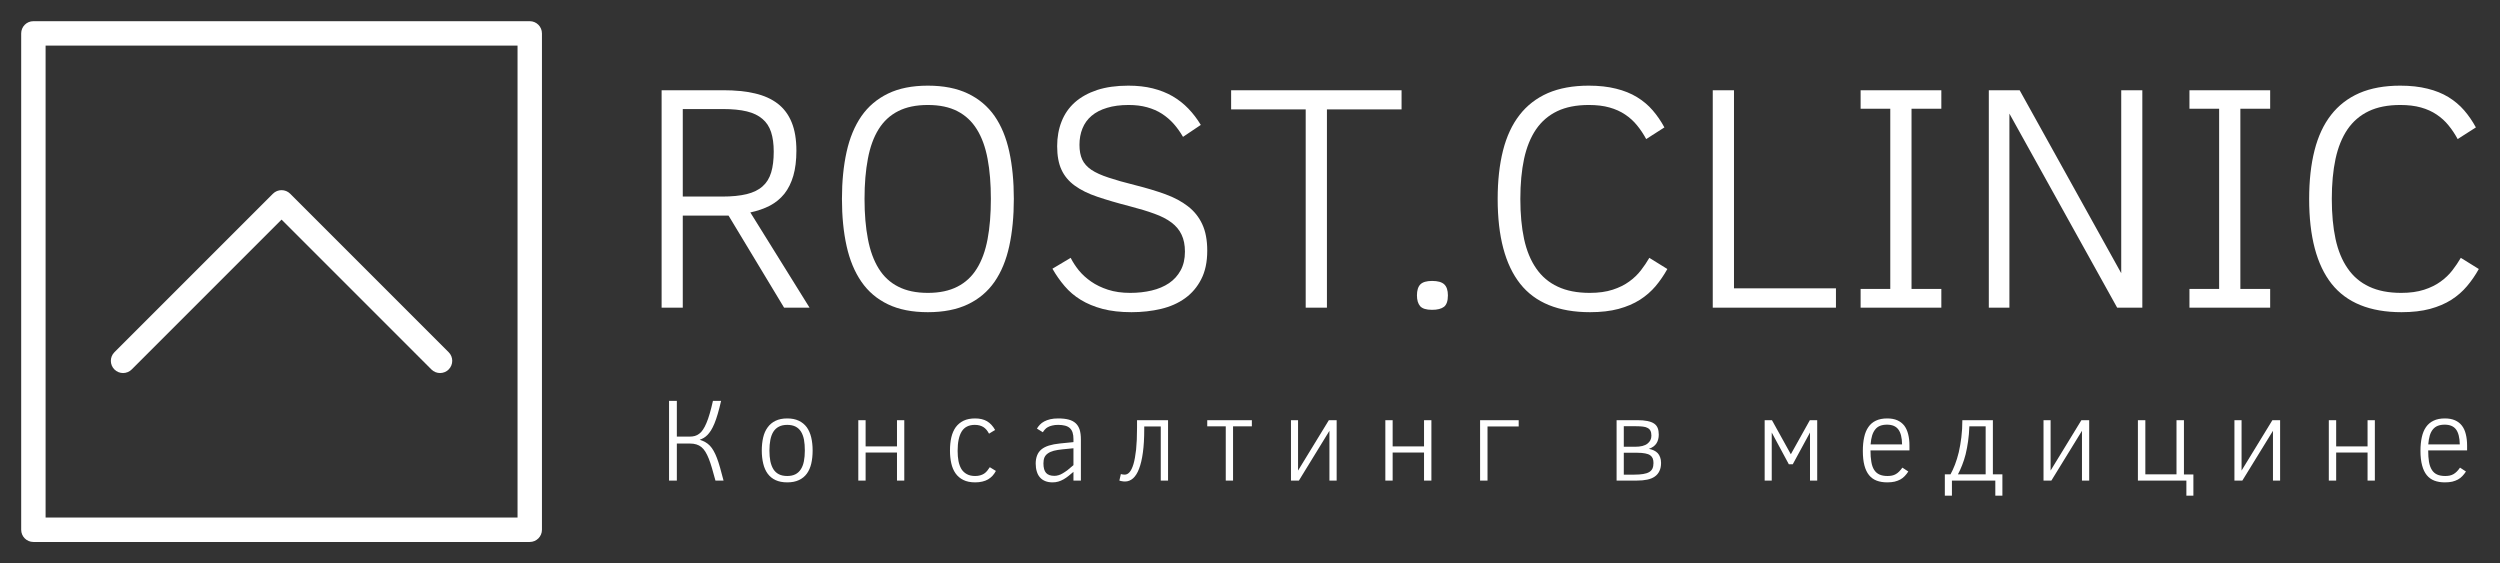 <?xml version="1.0" encoding="UTF-8"?> <svg xmlns="http://www.w3.org/2000/svg" viewBox="797.344 350.898 118 26.581" width="118" height="26.581"><rect x="797.344" y="350.898" width="118" height="26.581" fill="#333333" stroke="none"/><path fill="#ffffff" fill-opacity="1" stroke="" stroke-opacity="1" stroke-width="1" fill-rule="evenodd" id="tSvg3becce9fb8" d="M 835.555 365.42 C 834.353 365.42 834.353 365.42 834.353 365.42 C 834.353 365.42 831.731 361.073 831.731 361.073 C 831.731 361.073 829.571 361.073 829.571 361.073 C 829.571 361.073 829.571 365.42 829.571 365.42 C 829.571 365.42 828.572 365.42 828.572 365.42 C 828.572 365.42 828.572 355.157 828.572 355.157 C 828.572 355.157 831.485 355.157 831.485 355.157 C 832.049 355.157 832.546 355.207 832.973 355.306 C 833.401 355.405 833.759 355.566 834.05 355.788 C 834.342 356.013 834.563 356.308 834.711 356.673 C 834.86 357.035 834.934 357.481 834.934 358.012 C 834.934 358.467 834.885 358.861 834.789 359.194 C 834.692 359.527 834.551 359.81 834.367 360.044 C 834.18 360.276 833.953 360.462 833.685 360.604 C 833.415 360.744 833.107 360.851 832.76 360.925 C 835.555 365.42 835.555 365.42 835.555 365.42 M 833.864 358.056 C 833.864 357.694 833.822 357.386 833.739 357.132 C 833.656 356.877 833.52 356.67 833.331 356.511 C 833.144 356.349 832.899 356.23 832.595 356.156 C 832.289 356.082 831.914 356.045 831.471 356.045 C 829.571 356.045 829.571 356.045 829.571 356.045 C 829.571 356.045 829.571 360.176 829.571 360.176 C 829.571 360.176 831.424 360.176 831.424 360.176 C 831.89 360.176 832.278 360.137 832.588 360.061 C 832.901 359.984 833.151 359.862 833.338 359.693 C 833.527 359.527 833.662 359.308 833.743 359.038 C 833.824 358.768 833.864 358.441 833.864 358.056Z"></path><path fill="#ffffff" fill-opacity="1" stroke="" stroke-opacity="1" stroke-width="1" fill-rule="evenodd" id="tSvgdeda8ce4a2" d="M 845.197 360.287 C 845.197 361.113 845.125 361.855 844.981 362.515 C 844.837 363.176 844.605 363.737 844.286 364.199 C 843.964 364.662 843.544 365.016 843.027 365.262 C 842.509 365.509 841.88 365.633 841.14 365.633 C 840.398 365.633 839.77 365.509 839.257 365.262 C 838.742 365.016 838.323 364.661 838.002 364.195 C 837.682 363.732 837.449 363.17 837.303 362.511 C 837.157 361.854 837.084 361.113 837.084 360.287 C 837.084 359.466 837.157 358.726 837.303 358.067 C 837.449 357.407 837.682 356.846 838.002 356.382 C 838.323 355.921 838.742 355.566 839.257 355.316 C 839.77 355.066 840.398 354.941 841.14 354.941 C 841.88 354.941 842.509 355.065 843.027 355.313 C 843.544 355.56 843.964 355.913 844.286 356.372 C 844.605 356.831 844.837 357.392 844.981 358.053 C 845.125 358.712 845.197 359.457 845.197 360.287Z M 844.113 360.287 C 844.113 359.576 844.062 358.945 843.958 358.394 C 843.855 357.843 843.686 357.379 843.452 357.003 C 843.22 356.628 842.914 356.342 842.534 356.146 C 842.154 355.95 841.689 355.853 841.14 355.853 C 840.587 355.853 840.12 355.949 839.74 356.143 C 839.357 356.336 839.049 356.621 838.815 356.997 C 838.581 357.372 838.412 357.836 838.309 358.387 C 838.203 358.938 838.15 359.572 838.15 360.287 C 838.15 361 838.203 361.63 838.309 362.177 C 838.412 362.726 838.581 363.19 838.815 363.568 C 839.049 363.948 839.357 364.235 839.74 364.428 C 840.12 364.624 840.587 364.722 841.14 364.722 C 841.689 364.722 842.154 364.624 842.534 364.428 C 842.914 364.235 843.22 363.95 843.452 363.574 C 843.686 363.199 843.855 362.735 843.958 362.184 C 844.062 361.633 844.113 361 844.113 360.287Z"></path><path fill="#ffffff" fill-opacity="1" stroke="" stroke-opacity="1" stroke-width="1" fill-rule="evenodd" id="tSvge5adb5a12a" d="M 854.326 362.734 C 854.326 363.263 854.231 363.71 854.042 364.077 C 853.855 364.444 853.601 364.743 853.279 364.975 C 852.958 365.207 852.58 365.374 852.145 365.478 C 851.709 365.581 851.244 365.633 850.752 365.633 C 850.232 365.633 849.776 365.581 849.385 365.478 C 848.996 365.374 848.654 365.232 848.359 365.052 C 848.064 364.872 847.81 364.656 847.596 364.404 C 847.38 364.152 847.188 363.878 847.019 363.581 C 847.88 363.068 847.88 363.068 847.88 363.068 C 847.979 363.266 848.107 363.463 848.264 363.659 C 848.424 363.854 848.618 364.031 848.845 364.188 C 849.072 364.346 849.338 364.474 849.641 364.573 C 849.945 364.672 850.295 364.722 850.691 364.722 C 851.051 364.722 851.388 364.685 851.703 364.61 C 852.016 364.536 852.289 364.42 852.523 364.263 C 852.755 364.105 852.937 363.904 853.07 363.659 C 853.205 363.413 853.273 363.12 853.273 362.778 C 853.273 362.463 853.22 362.195 853.114 361.975 C 853.011 361.754 852.853 361.564 852.642 361.404 C 852.428 361.242 852.158 361.103 851.832 360.986 C 851.505 360.866 851.121 360.75 850.677 360.635 C 850.083 360.482 849.572 360.332 849.142 360.186 C 848.712 360.042 848.356 359.866 848.072 359.659 C 847.791 359.455 847.583 359.206 847.448 358.914 C 847.31 358.619 847.242 358.246 847.242 357.797 C 847.242 357.371 847.312 356.983 847.451 356.632 C 847.588 356.281 847.796 355.981 848.075 355.731 C 848.357 355.481 848.707 355.287 849.125 355.147 C 849.546 355.01 850.038 354.941 850.603 354.941 C 851.028 354.941 851.413 354.984 851.757 355.07 C 852.104 355.157 852.415 355.281 852.692 355.441 C 852.969 355.603 853.216 355.797 853.435 356.025 C 853.653 356.252 853.849 356.508 854.022 356.794 C 853.182 357.358 853.182 357.358 853.182 357.358 C 853.053 357.135 852.908 356.931 852.746 356.747 C 852.582 356.562 852.396 356.403 852.189 356.268 C 851.982 356.135 851.748 356.033 851.487 355.961 C 851.229 355.889 850.938 355.853 850.617 355.853 C 850.225 355.853 849.884 355.898 849.594 355.988 C 849.302 356.075 849.059 356.201 848.865 356.366 C 848.674 356.528 848.531 356.726 848.437 356.96 C 848.342 357.191 848.295 357.45 848.295 357.736 C 848.295 358.013 848.339 358.244 848.426 358.431 C 848.512 358.615 848.656 358.776 848.858 358.914 C 849.061 359.049 849.331 359.171 849.668 359.281 C 850.004 359.394 850.421 359.512 850.92 359.636 C 851.449 359.769 851.924 359.911 852.345 360.064 C 852.765 360.217 853.122 360.408 853.414 360.635 C 853.709 360.862 853.934 361.143 854.089 361.478 C 854.247 361.811 854.326 362.23 854.326 362.734Z"></path><path fill="#ffffff" fill-opacity="1" stroke="" stroke-opacity="1" stroke-width="1" fill-rule="evenodd" id="tSvgdfd80059ee" d="M 863.498 356.062 C 859.975 356.062 859.975 356.062 859.975 356.062 C 859.975 356.062 859.975 365.42 859.975 365.42 C 859.975 365.42 858.973 365.42 858.973 365.42 C 858.973 365.42 858.973 356.062 858.973 356.062 C 858.973 356.062 855.453 356.062 855.453 356.062 C 855.453 356.062 855.453 355.157 855.453 355.157 C 855.453 355.157 863.498 355.157 863.498 355.157 C 863.498 355.157 863.498 356.062 863.498 356.062"></path><path fill="#ffffff" fill-opacity="1" stroke="" stroke-opacity="1" stroke-width="1" fill-rule="evenodd" id="tSvg705a335da5" d="M 865.685 364.84 C 865.685 365.103 865.623 365.283 865.5 365.38 C 865.376 365.474 865.188 365.522 864.936 365.522 C 864.664 365.522 864.477 365.464 864.376 365.35 C 864.275 365.233 864.224 365.063 864.224 364.84 C 864.224 364.604 864.278 364.43 864.386 364.32 C 864.496 364.212 864.68 364.158 864.936 364.158 C 865.204 364.158 865.395 364.211 865.51 364.317 C 865.627 364.425 865.685 364.599 865.685 364.84Z"></path><path fill="#ffffff" fill-opacity="1" stroke="" stroke-opacity="1" stroke-width="1" fill-rule="evenodd" id="tSvg3176086fbd" d="M 875.192 363.068 C 876.043 363.595 876.043 363.595 876.043 363.595 C 875.881 363.887 875.696 364.157 875.489 364.404 C 875.28 364.65 875.033 364.865 874.747 365.049 C 874.459 365.231 874.124 365.374 873.741 365.478 C 873.359 365.581 872.91 365.633 872.395 365.633 C 870.903 365.633 869.804 365.186 869.097 364.293 C 868.389 363.398 868.034 362.062 868.034 360.287 C 868.034 359.428 868.119 358.665 868.287 357.999 C 868.456 357.335 868.716 356.777 869.067 356.325 C 869.418 355.873 869.863 355.529 870.403 355.292 C 870.946 355.058 871.59 354.941 872.337 354.941 C 872.816 354.941 873.244 354.989 873.62 355.083 C 873.995 355.175 874.325 355.308 874.608 355.481 C 874.894 355.655 875.142 355.863 875.351 356.106 C 875.56 356.349 875.745 356.618 875.904 356.912 C 875.044 357.462 875.044 357.462 875.044 357.462 C 874.916 357.224 874.772 357.008 874.612 356.814 C 874.454 356.619 874.268 356.449 874.052 356.305 C 873.838 356.161 873.591 356.049 873.312 355.971 C 873.034 355.892 872.708 355.853 872.337 355.853 C 871.752 355.853 871.255 355.95 870.845 356.146 C 870.436 356.342 870.102 356.629 869.843 357.007 C 869.587 357.385 869.399 357.848 869.28 358.397 C 869.163 358.946 869.104 359.576 869.104 360.287 C 869.104 361 869.163 361.63 869.28 362.177 C 869.399 362.726 869.59 363.19 869.853 363.568 C 870.114 363.948 870.453 364.235 870.869 364.428 C 871.283 364.624 871.787 364.722 872.381 364.722 C 872.797 364.722 873.157 364.672 873.461 364.573 C 873.765 364.474 874.025 364.346 874.241 364.188 C 874.459 364.031 874.643 363.854 874.794 363.659 C 874.945 363.463 875.078 363.266 875.192 363.068Z"></path><path fill="#ffffff" fill-opacity="1" stroke="" stroke-opacity="1" stroke-width="1" fill-rule="evenodd" id="tSvgde14787382" d="M 884.001 365.42 C 878.186 365.42 878.186 365.42 878.186 365.42 C 878.186 365.42 878.186 355.157 878.186 355.157 C 878.186 355.157 879.188 355.157 879.188 355.157 C 879.188 355.157 879.188 364.506 879.188 364.506 C 879.188 364.506 884.001 364.506 884.001 364.506 C 884.001 364.506 884.001 365.42 884.001 365.42"></path><path fill="#ffffff" fill-opacity="1" stroke="" stroke-opacity="1" stroke-width="1" fill-rule="evenodd" id="tSvg1253780014a" d="M 888.975 364.536 C 888.975 365.42 888.975 365.42 888.975 365.42 C 888.975 365.42 885.165 365.42 885.165 365.42 C 885.165 365.42 885.165 364.536 885.165 364.536 C 885.165 364.536 886.565 364.536 886.565 364.536 C 886.565 364.536 886.565 356.031 886.565 356.031 C 886.565 356.031 885.165 356.031 885.165 356.031 C 885.165 356.031 885.165 355.157 885.165 355.157 C 885.165 355.157 888.975 355.157 888.975 355.157 C 888.975 355.157 888.975 356.031 888.975 356.031 C 888.975 356.031 887.568 356.031 887.568 356.031 C 887.568 356.031 887.568 364.536 887.568 364.536 C 887.568 364.536 888.975 364.536 888.975 364.536"></path><path fill="#ffffff" fill-opacity="1" stroke="" stroke-opacity="1" stroke-width="1" fill-rule="evenodd" id="tSvgac36afa9b1" d="M 898.462 365.42 C 897.274 365.42 897.274 365.42 897.274 365.42 C 897.274 365.42 892.188 356.261 892.188 356.261 C 892.188 356.261 892.188 365.42 892.188 365.42 C 892.188 365.42 891.216 365.42 891.216 365.42 C 891.216 365.42 891.216 355.157 891.216 355.157 C 891.216 355.157 892.671 355.157 892.671 355.157 C 892.671 355.157 897.466 363.793 897.466 363.793 C 897.466 363.793 897.466 355.157 897.466 355.157 C 897.466 355.157 898.462 355.157 898.462 355.157 C 898.462 355.157 898.462 365.42 898.462 365.42"></path><path fill="#ffffff" fill-opacity="1" stroke="" stroke-opacity="1" stroke-width="1" fill-rule="evenodd" id="tSvg8669df7092" d="M 904.496 364.536 C 904.496 365.42 904.496 365.42 904.496 365.42 C 904.496 365.42 900.686 365.42 900.686 365.42 C 900.686 365.42 900.686 364.536 900.686 364.536 C 900.686 364.536 902.087 364.536 902.087 364.536 C 902.087 364.536 902.087 356.031 902.087 356.031 C 902.087 356.031 900.686 356.031 900.686 356.031 C 900.686 356.031 900.686 355.157 900.686 355.157 C 900.686 355.157 904.496 355.157 904.496 355.157 C 904.496 355.157 904.496 356.031 904.496 356.031 C 904.496 356.031 903.089 356.031 903.089 356.031 C 903.089 356.031 903.089 364.536 903.089 364.536 C 903.089 364.536 904.496 364.536 904.496 364.536"></path><path fill="#ffffff" fill-opacity="1" stroke="" stroke-opacity="1" stroke-width="1" fill-rule="evenodd" id="tSvg772b55d9a" d="M 913.494 363.068 C 914.344 363.595 914.344 363.595 914.344 363.595 C 914.182 363.887 913.996 364.157 913.787 364.404 C 913.58 364.65 913.334 364.865 913.048 365.049 C 912.76 365.231 912.425 365.374 912.042 365.478 C 911.66 365.581 911.211 365.633 910.696 365.633 C 909.204 365.633 908.104 365.186 907.395 364.293 C 906.689 363.398 906.336 362.062 906.336 360.287 C 906.336 359.428 906.42 358.665 906.589 357.999 C 906.757 357.335 907.017 356.777 907.368 356.325 C 907.719 355.873 908.165 355.529 908.705 355.292 C 909.247 355.058 909.891 354.941 910.638 354.941 C 911.118 354.941 911.545 354.989 911.921 355.083 C 912.297 355.175 912.626 355.308 912.91 355.481 C 913.193 355.655 913.441 355.863 913.652 356.106 C 913.861 356.349 914.046 356.618 914.206 356.912 C 913.345 357.462 913.345 357.462 913.345 357.462 C 913.217 357.224 913.073 357.008 912.913 356.814 C 912.756 356.619 912.569 356.449 912.353 356.305 C 912.139 356.161 911.893 356.049 911.614 355.971 C 911.333 355.892 911.007 355.853 910.638 355.853 C 910.053 355.853 909.556 355.95 909.147 356.146 C 908.737 356.342 908.403 356.629 908.144 357.007 C 907.888 357.385 907.7 357.848 907.581 358.397 C 907.464 358.946 907.405 359.576 907.405 360.287 C 907.405 361 907.464 361.63 907.581 362.177 C 907.7 362.726 907.891 363.19 908.155 363.568 C 908.416 363.948 908.754 364.235 909.17 364.428 C 909.584 364.624 910.088 364.722 910.682 364.722 C 911.096 364.722 911.456 364.672 911.762 364.573 C 912.066 364.474 912.326 364.346 912.542 364.188 C 912.76 364.031 912.945 363.854 913.095 363.659 C 913.246 363.463 913.379 363.266 913.494 363.068Z"></path><path fill="#ffffff" fill-opacity="1" stroke="" stroke-opacity="1" stroke-width="1" fill-rule="evenodd" id="tSvg46a157ebfb" d="M 817.707 368.337 C 817.932 368.562 818.297 368.562 818.521 368.337 C 818.746 368.111 818.746 367.747 818.521 367.523 C 811.041 360.042 811.041 360.042 811.041 360.042 C 810.815 359.817 810.451 359.817 810.226 360.042 C 802.745 367.523 802.745 367.523 802.745 367.523 C 802.52 367.747 802.52 368.112 802.745 368.337 C 802.97 368.562 803.335 368.562 803.56 368.337 C 810.633 361.263 810.633 361.263 810.633 361.263 C 810.633 361.263 817.707 368.337 817.707 368.337 M 822.348 351.898 C 798.92 351.898 798.92 351.898 798.92 351.898 C 798.601 351.898 798.344 352.157 798.344 352.475 C 798.344 375.903 798.344 375.903 798.344 375.903 C 798.344 376.221 798.602 376.479 798.92 376.479 C 822.348 376.479 822.348 376.479 822.348 376.479 C 822.667 376.479 822.924 376.221 822.924 375.903 C 822.924 352.475 822.924 352.475 822.924 352.475 C 822.924 352.156 822.666 351.898 822.348 351.898Z M 799.496 353.051 C 821.772 353.051 821.772 353.051 821.772 353.051 C 821.772 353.051 821.772 375.327 821.772 375.327 C 821.772 375.327 799.496 375.327 799.496 375.327 C 799.496 375.327 799.496 353.051 799.496 353.051"></path><path fill="#ffffff" fill-opacity="1" stroke="" stroke-opacity="1" stroke-width="1" fill-rule="evenodd" id="tSvg5979ec72b9" d="M 828.923 369.818 C 829.291 369.818 829.291 369.818 829.291 369.818 C 829.291 369.818 829.291 371.506 829.291 371.506 C 829.291 371.506 829.902 371.506 829.902 371.506 C 829.99 371.506 830.07 371.496 830.142 371.475 C 830.214 371.455 830.282 371.42 830.347 371.371 C 830.413 371.324 830.472 371.258 830.526 371.175 C 830.583 371.092 830.637 370.988 830.688 370.865 C 830.742 370.739 830.794 370.59 830.843 370.419 C 830.893 370.248 830.944 370.048 830.995 369.818 C 831.38 369.818 831.38 369.818 831.38 369.818 C 831.326 370.055 831.273 370.26 831.221 370.436 C 831.17 370.611 831.117 370.764 831.063 370.895 C 831.009 371.023 830.955 371.13 830.901 371.216 C 830.845 371.303 830.788 371.375 830.732 371.432 C 830.674 371.49 830.615 371.536 830.557 371.57 C 830.496 371.604 830.434 371.632 830.371 371.654 C 830.47 371.686 830.559 371.724 830.638 371.769 C 830.714 371.812 830.785 371.867 830.85 371.934 C 830.915 372.002 830.974 372.083 831.026 372.177 C 831.08 372.272 831.133 372.385 831.184 372.518 C 831.234 372.649 831.283 372.802 831.333 372.977 C 831.385 373.153 831.439 373.354 831.495 373.581 C 831.113 373.581 831.113 373.581 831.113 373.581 C 831.055 373.365 831.001 373.172 830.951 373.001 C 830.902 372.83 830.851 372.68 830.8 372.552 C 830.748 372.421 830.694 372.311 830.638 372.221 C 830.581 372.129 830.518 372.055 830.449 371.999 C 830.379 371.942 830.3 371.901 830.212 371.874 C 830.125 371.847 830.023 371.833 829.909 371.833 C 829.291 371.833 829.291 371.833 829.291 371.833 C 829.291 371.833 829.291 373.581 829.291 373.581 C 829.291 373.581 828.923 373.581 828.923 373.581 C 828.923 373.581 828.923 369.818 828.923 369.818"></path><path fill="#ffffff" fill-opacity="1" stroke="" stroke-opacity="1" stroke-width="1" fill-rule="evenodd" id="tSvg16d4666ffd3" d="M 835.7 372.164 C 835.7 372.389 835.678 372.593 835.636 372.778 C 835.593 372.962 835.523 373.121 835.427 373.254 C 835.33 373.387 835.205 373.488 835.052 373.558 C 834.901 373.63 834.718 373.666 834.502 373.666 C 834.286 373.666 834.101 373.63 833.948 373.558 C 833.798 373.488 833.674 373.387 833.577 373.254 C 833.48 373.121 833.411 372.962 833.368 372.778 C 833.323 372.593 833.3 372.389 833.3 372.164 C 833.3 371.941 833.322 371.737 833.364 371.553 C 833.407 371.366 833.477 371.206 833.574 371.074 C 833.67 370.939 833.795 370.834 833.948 370.76 C 834.099 370.686 834.284 370.648 834.502 370.648 C 834.713 370.648 834.894 370.684 835.045 370.756 C 835.198 370.828 835.323 370.93 835.42 371.06 C 835.517 371.193 835.587 371.353 835.632 371.539 C 835.677 371.724 835.7 371.932 835.7 372.164Z M 835.332 372.164 C 835.332 371.97 835.319 371.799 835.292 371.651 C 835.262 371.5 835.215 371.373 835.15 371.269 C 835.085 371.166 834.999 371.087 834.893 371.033 C 834.785 370.979 834.655 370.952 834.502 370.952 C 834.347 370.952 834.215 370.98 834.107 371.037 C 834.001 371.091 833.915 371.17 833.847 371.276 C 833.782 371.38 833.735 371.507 833.705 371.658 C 833.676 371.806 833.661 371.975 833.661 372.164 C 833.661 372.353 833.676 372.521 833.705 372.67 C 833.737 372.818 833.785 372.944 833.85 373.048 C 833.916 373.151 834.002 373.23 834.11 373.284 C 834.216 373.338 834.347 373.365 834.502 373.365 C 834.653 373.365 834.781 373.338 834.887 373.284 C 834.992 373.23 835.078 373.151 835.143 373.048 C 835.211 372.944 835.259 372.818 835.288 372.67 C 835.317 372.521 835.332 372.353 835.332 372.164Z"></path><path fill="#ffffff" fill-opacity="1" stroke="" stroke-opacity="1" stroke-width="1" fill-rule="evenodd" id="tSvg50e88ab227" d="M 840.026 370.73 C 840.026 373.581 840.026 373.581 840.026 373.581 C 840.026 373.581 839.682 373.581 839.682 373.581 C 839.682 373.581 839.682 372.258 839.682 372.258 C 839.682 372.258 838.201 372.258 838.201 372.258 C 838.201 372.258 838.201 373.581 838.201 373.581 C 838.201 373.581 837.856 373.581 837.856 373.581 C 837.856 373.581 837.856 370.73 837.856 370.73 C 837.856 370.73 838.201 370.73 838.201 370.73 C 838.201 370.73 838.201 371.968 838.201 371.968 C 838.201 371.968 839.682 371.968 839.682 371.968 C 839.682 371.968 839.682 370.73 839.682 370.73 C 839.682 370.73 840.026 370.73 840.026 370.73"></path><path fill="#ffffff" fill-opacity="1" stroke="" stroke-opacity="1" stroke-width="1" fill-rule="evenodd" id="tSvg14d9813eced" d="M 844.063 372.95 C 844.35 373.126 844.35 373.126 844.35 373.126 C 844.305 373.211 844.252 373.288 844.191 373.355 C 844.13 373.42 844.061 373.477 843.982 373.524 C 843.901 373.571 843.811 373.606 843.712 373.628 C 843.611 373.653 843.497 373.666 843.371 373.666 C 843.148 373.666 842.961 373.627 842.811 373.551 C 842.66 373.477 842.537 373.372 842.443 373.237 C 842.351 373.104 842.284 372.947 842.244 372.764 C 842.203 372.58 842.183 372.381 842.183 372.167 C 842.183 371.935 842.204 371.726 842.247 371.539 C 842.292 371.35 842.362 371.191 842.456 371.06 C 842.553 370.93 842.676 370.828 842.824 370.756 C 842.975 370.684 843.156 370.648 843.368 370.648 C 843.593 370.648 843.78 370.692 843.931 370.78 C 844.082 370.87 844.209 371.007 844.313 371.192 C 844.026 371.367 844.026 371.367 844.026 371.367 C 843.987 371.295 843.947 371.233 843.904 371.182 C 843.859 371.13 843.81 371.087 843.756 371.053 C 843.704 371.022 843.645 370.997 843.58 370.979 C 843.515 370.961 843.441 370.952 843.357 370.952 C 843.072 370.952 842.865 371.056 842.736 371.263 C 842.608 371.47 842.544 371.776 842.544 372.181 C 842.544 372.358 842.558 372.519 842.585 372.663 C 842.614 372.807 842.66 372.932 842.723 373.038 C 842.788 373.141 842.874 373.221 842.979 373.277 C 843.085 373.336 843.216 373.365 843.371 373.365 C 843.461 373.365 843.54 373.355 843.607 373.335 C 843.675 373.317 843.737 373.29 843.793 373.254 C 843.847 373.218 843.895 373.174 843.938 373.122 C 843.981 373.07 844.022 373.013 844.063 372.95Z"></path><path fill="#ffffff" fill-opacity="1" stroke="" stroke-opacity="1" stroke-width="1" fill-rule="evenodd" id="tSvg10977911483" d="M 848.362 373.581 C 848.011 373.581 848.011 373.581 848.011 373.581 C 848.011 373.581 848.011 373.169 848.011 373.169 C 847.93 373.239 847.852 373.304 847.775 373.365 C 847.699 373.426 847.621 373.479 847.542 373.524 C 847.463 373.569 847.382 373.604 847.299 373.628 C 847.214 373.653 847.123 373.666 847.026 373.666 C 846.893 373.666 846.777 373.645 846.678 373.605 C 846.577 373.564 846.494 373.506 846.428 373.429 C 846.361 373.353 846.311 373.259 846.28 373.149 C 846.246 373.039 846.229 372.916 846.229 372.781 C 846.229 372.633 846.252 372.502 846.297 372.39 C 846.34 372.28 846.407 372.186 846.499 372.11 C 846.592 372.033 846.71 371.973 846.854 371.928 C 846.998 371.883 847.171 371.85 847.373 371.83 C 848.011 371.766 848.011 371.766 848.011 371.766 C 848.011 371.766 848.011 371.62 848.011 371.62 C 848.011 371.501 847.998 371.4 847.971 371.317 C 847.944 371.231 847.901 371.161 847.843 371.107 C 847.784 371.053 847.709 371.014 847.616 370.989 C 847.524 370.965 847.415 370.952 847.289 370.952 C 847.181 370.952 847.088 370.962 847.009 370.983 C 846.93 371.001 846.863 371.025 846.806 371.057 C 846.748 371.088 846.701 371.125 846.665 371.168 C 846.626 371.209 846.594 371.253 846.567 371.3 C 846.287 371.128 846.287 371.128 846.287 371.128 C 846.325 371.062 846.372 371.001 846.428 370.942 C 846.482 370.884 846.55 370.833 846.631 370.79 C 846.712 370.747 846.806 370.713 846.914 370.686 C 847.022 370.661 847.148 370.648 847.292 370.648 C 847.486 370.648 847.65 370.666 847.785 370.702 C 847.92 370.738 848.03 370.796 848.116 370.875 C 848.201 370.953 848.264 371.056 848.305 371.182 C 848.343 371.308 848.362 371.462 848.362 371.644 C 848.362 373.581 848.362 373.581 848.362 373.581 M 848.011 372.852 C 848.011 372.056 848.011 372.056 848.011 372.056 C 848.011 372.056 847.502 372.106 847.502 372.106 C 847.337 372.122 847.198 372.145 847.083 372.174 C 846.968 372.205 846.875 372.247 846.803 372.299 C 846.729 372.35 846.675 372.415 846.641 372.491 C 846.61 372.568 846.594 372.66 846.594 372.768 C 846.594 372.975 846.635 373.126 846.719 373.22 C 846.802 373.312 846.932 373.358 847.11 373.358 C 847.175 373.358 847.241 373.348 847.306 373.328 C 847.371 373.31 847.439 373.28 847.508 373.237 C 847.578 373.196 847.655 373.145 847.738 373.082 C 847.819 373.016 847.91 372.94 848.011 372.852Z"></path><path fill="#ffffff" fill-opacity="1" stroke="" stroke-opacity="1" stroke-width="1" fill-rule="evenodd" id="tSvg16cd330ba55" d="M 852.132 371.026 C 851.352 371.026 851.352 371.026 851.352 371.026 C 851.352 371.026 851.352 371.165 851.352 371.165 C 851.352 371.586 851.331 371.95 851.288 372.258 C 851.246 372.569 851.185 372.825 851.106 373.028 C 851.03 373.228 850.935 373.378 850.823 373.477 C 850.71 373.576 850.584 373.625 850.445 373.625 C 850.427 373.625 850.405 373.624 850.38 373.622 C 850.356 373.619 850.331 373.616 850.306 373.612 C 850.281 373.609 850.258 373.605 850.235 373.598 C 850.213 373.594 850.194 373.588 850.178 373.581 C 850.249 373.274 850.249 373.274 850.249 373.274 C 850.276 373.283 850.306 373.29 850.34 373.294 C 850.374 373.299 850.404 373.301 850.431 373.301 C 850.514 373.301 850.591 373.262 850.661 373.183 C 850.73 373.104 850.791 372.978 850.843 372.805 C 850.895 372.63 850.936 372.401 850.968 372.12 C 850.997 371.839 851.012 371.494 851.012 371.087 C 851.012 370.73 851.012 370.73 851.012 370.73 C 851.012 370.73 852.476 370.73 852.476 370.73 C 852.476 370.73 852.476 373.581 852.476 373.581 C 852.476 373.581 852.132 373.581 852.132 373.581 C 852.132 373.581 852.132 371.026 852.132 371.026"></path><path fill="#ffffff" fill-opacity="1" stroke="" stroke-opacity="1" stroke-width="1" fill-rule="evenodd" id="tSvg8c45eaede6" d="M 856.432 370.73 C 856.432 371.02 856.432 371.02 856.432 371.02 C 856.432 371.02 855.544 371.02 855.544 371.02 C 855.544 371.02 855.544 373.581 855.544 373.581 C 855.544 373.581 855.2 373.581 855.2 373.581 C 855.2 373.581 855.2 371.02 855.2 371.02 C 855.2 371.02 854.326 371.02 854.326 371.02 C 854.326 371.02 854.326 370.73 854.326 370.73 C 854.326 370.73 856.432 370.73 856.432 370.73"></path><path fill="#ffffff" fill-opacity="1" stroke="" stroke-opacity="1" stroke-width="1" fill-rule="evenodd" id="tSvgb3cf681b5c" d="M 860.093 371.232 C 858.652 373.581 858.652 373.581 858.652 373.581 C 858.652 373.581 858.278 373.581 858.278 373.581 C 858.278 373.581 858.278 370.73 858.278 370.73 C 858.278 370.73 858.612 370.73 858.612 370.73 C 858.612 370.73 858.612 373.109 858.612 373.109 C 858.612 373.109 860.066 370.73 860.066 370.73 C 860.066 370.73 860.434 370.73 860.434 370.73 C 860.434 370.73 860.434 373.581 860.434 373.581 C 860.434 373.581 860.093 373.581 860.093 373.581 C 860.093 373.581 860.093 371.232 860.093 371.232"></path><path fill="#ffffff" fill-opacity="1" stroke="" stroke-opacity="1" stroke-width="1" fill-rule="evenodd" id="tSvg184b220348" d="M 864.906 370.73 C 864.906 373.581 864.906 373.581 864.906 373.581 C 864.906 373.581 864.558 373.581 864.558 373.581 C 864.558 373.581 864.558 372.258 864.558 372.258 C 864.558 372.258 863.077 372.258 863.077 372.258 C 863.077 372.258 863.077 373.581 863.077 373.581 C 863.077 373.581 862.732 373.581 862.732 373.581 C 862.732 373.581 862.732 370.73 862.732 370.73 C 862.732 370.73 863.077 370.73 863.077 370.73 C 863.077 370.73 863.077 371.968 863.077 371.968 C 863.077 371.968 864.558 371.968 864.558 371.968 C 864.558 371.968 864.558 370.73 864.558 370.73 C 864.558 370.73 864.906 370.73 864.906 370.73"></path><path fill="#ffffff" fill-opacity="1" stroke="" stroke-opacity="1" stroke-width="1" fill-rule="evenodd" id="tSvg8c3dcb5299" d="M 867.204 373.581 C 867.204 370.73 867.204 370.73 867.204 370.73 C 867.204 370.73 869.026 370.73 869.026 370.73 C 869.026 370.73 869.026 371.026 869.026 371.026 C 869.026 371.026 867.555 371.026 867.555 371.026 C 867.555 371.026 867.555 373.581 867.555 373.581 C 867.555 373.581 867.204 373.581 867.204 373.581"></path><path fill="#ffffff" fill-opacity="1" stroke="" stroke-opacity="1" stroke-width="1" fill-rule="evenodd" id="tSvg41da1380a3" d="M 875.746 372.748 C 875.746 372.901 875.72 373.029 875.668 373.132 C 875.619 373.238 875.545 373.325 875.449 373.392 C 875.352 373.46 875.233 373.508 875.091 373.537 C 874.951 373.567 874.792 373.581 874.612 373.581 C 873.647 373.581 873.647 373.581 873.647 373.581 C 873.647 373.581 873.647 370.73 873.647 370.73 C 873.647 370.73 874.619 370.73 874.619 370.73 C 874.81 370.73 874.971 370.743 875.101 370.77 C 875.234 370.797 875.34 370.837 875.418 370.891 C 875.497 370.945 875.553 371.015 875.587 371.101 C 875.621 371.186 875.638 371.29 875.638 371.411 C 875.638 371.571 875.602 371.708 875.53 371.823 C 875.455 371.94 875.336 372.027 875.172 372.083 C 875.257 372.101 875.335 372.126 875.405 372.157 C 875.477 372.191 875.538 372.234 875.587 372.285 C 875.637 372.339 875.675 372.405 875.702 372.481 C 875.731 372.555 875.746 372.644 875.746 372.748Z M 875.29 371.462 C 875.29 371.367 875.275 371.291 875.246 371.232 C 875.217 371.174 875.172 371.129 875.111 371.097 C 875.053 371.064 874.978 371.042 874.888 371.033 C 874.801 371.022 874.696 371.016 874.575 371.016 C 873.987 371.016 873.987 371.016 873.987 371.016 C 873.987 371.016 873.987 371.985 873.987 371.985 C 873.987 371.985 874.527 371.985 874.527 371.985 C 874.784 371.985 874.975 371.937 875.101 371.84 C 875.227 371.745 875.29 371.619 875.29 371.462Z M 875.388 372.754 C 875.388 372.671 875.377 372.599 875.354 372.538 C 875.329 372.478 875.289 372.427 875.233 372.387 C 875.174 372.346 875.095 372.317 874.996 372.299 C 874.897 372.279 874.773 372.268 874.622 372.268 C 873.987 372.268 873.987 372.268 873.987 372.268 C 873.987 372.268 873.987 373.301 873.987 373.301 C 873.987 373.301 874.48 373.301 874.48 373.301 C 874.647 373.301 874.788 373.291 874.905 373.271 C 875.02 373.253 875.113 373.222 875.185 373.18 C 875.257 373.137 875.309 373.081 875.341 373.011 C 875.372 372.941 875.388 372.856 875.388 372.754Z"></path><path fill="#ffffff" fill-opacity="1" stroke="" stroke-opacity="1" stroke-width="1" fill-rule="evenodd" id="tSvg161c52649bf" d="M 883.116 370.73 C 883.116 373.581 883.116 373.581 883.116 373.581 C 883.116 373.581 882.776 373.581 882.776 373.581 C 882.776 373.581 882.776 371.313 882.776 371.313 C 882.776 371.313 881.962 372.812 881.962 372.812 C 881.962 372.812 881.777 372.812 881.777 372.812 C 881.777 372.812 880.97 371.313 880.97 371.313 C 880.97 371.313 880.97 373.581 880.97 373.581 C 880.97 373.581 880.636 373.581 880.636 373.581 C 880.636 373.581 880.636 370.73 880.636 370.73 C 880.636 370.73 880.98 370.73 880.98 370.73 C 880.98 370.73 881.871 372.339 881.871 372.339 C 881.871 372.339 882.769 370.73 882.769 370.73 C 882.769 370.73 883.116 370.73 883.116 370.73"></path><path fill="#ffffff" fill-opacity="1" stroke="" stroke-opacity="1" stroke-width="1" fill-rule="evenodd" id="tSvg125edd43c2b" d="M 887.47 372.157 C 885.631 372.157 885.631 372.157 885.631 372.157 C 885.631 372.366 885.644 372.546 885.671 372.697 C 885.696 372.85 885.74 372.976 885.803 373.075 C 885.866 373.174 885.949 373.247 886.052 373.294 C 886.156 373.342 886.284 373.365 886.437 373.365 C 886.514 373.365 886.583 373.358 886.646 373.345 C 886.712 373.331 886.771 373.309 886.825 373.277 C 886.882 373.246 886.934 373.204 886.984 373.153 C 887.036 373.103 887.086 373.042 887.136 372.97 C 887.416 373.153 887.416 373.153 887.416 373.153 C 887.364 373.234 887.308 373.306 887.247 373.369 C 887.186 373.434 887.117 373.488 887.038 373.531 C 886.959 373.573 886.869 373.607 886.768 373.632 C 886.669 373.654 886.554 373.666 886.424 373.666 C 886.235 373.666 886.068 373.639 885.924 373.585 C 885.78 373.531 885.66 373.444 885.563 373.325 C 885.466 373.205 885.393 373.052 885.344 372.866 C 885.294 372.677 885.27 372.448 885.27 372.181 C 885.27 371.938 885.291 371.722 885.334 371.533 C 885.374 371.344 885.441 371.184 885.533 371.053 C 885.623 370.921 885.741 370.821 885.887 370.753 C 886.033 370.683 886.212 370.648 886.424 370.648 C 886.608 370.648 886.767 370.678 886.9 370.736 C 887.03 370.795 887.138 370.878 887.224 370.986 C 887.307 371.096 887.369 371.231 887.409 371.391 C 887.45 371.548 887.47 371.727 887.47 371.928 C 887.47 372.157 887.47 372.157 887.47 372.157 M 885.637 371.874 C 887.122 371.874 887.122 371.874 887.122 371.874 C 887.118 371.552 887.058 371.316 886.943 371.165 C 886.831 371.016 886.653 370.942 886.41 370.942 C 886.286 370.942 886.178 370.96 886.086 370.996 C 885.994 371.032 885.917 371.088 885.857 371.165 C 885.794 371.241 885.744 371.338 885.708 371.455 C 885.672 371.572 885.649 371.712 885.637 371.874Z"></path><path fill="#ffffff" fill-opacity="1" stroke="" stroke-opacity="1" stroke-width="1" fill-rule="evenodd" id="tSvg8661a5dac8" d="M 889.475 374.293 C 889.14 374.293 889.14 374.293 889.14 374.293 C 889.14 374.293 889.14 373.288 889.14 373.288 C 889.14 373.288 889.407 373.288 889.407 373.288 C 889.481 373.155 889.552 373.001 889.62 372.825 C 889.687 372.65 889.747 372.455 889.799 372.241 C 889.848 372.025 889.889 371.791 889.92 371.539 C 889.952 371.287 889.967 371.017 889.967 370.73 C 891.408 370.73 891.408 370.73 891.408 370.73 C 891.408 370.73 891.408 373.288 891.408 373.288 C 891.408 373.288 891.857 373.288 891.857 373.288 C 891.857 373.288 891.857 374.293 891.857 374.293 C 891.857 374.293 891.523 374.293 891.523 374.293 C 891.523 374.293 891.523 373.581 891.523 373.581 C 891.523 373.581 889.475 373.581 889.475 373.581 C 889.475 373.581 889.475 374.293 889.475 374.293 M 891.067 373.288 C 891.067 371.02 891.067 371.02 891.067 371.02 C 891.067 371.02 890.298 371.02 890.298 371.02 C 890.289 371.276 890.269 371.514 890.237 371.732 C 890.206 371.948 890.168 372.149 890.123 372.336 C 890.075 372.523 890.02 372.695 889.957 372.852 C 889.896 373.01 889.83 373.155 889.758 373.288 C 891.067 373.288 891.067 373.288 891.067 373.288"></path><path fill="#ffffff" fill-opacity="1" stroke="" stroke-opacity="1" stroke-width="1" fill-rule="evenodd" id="tSvg17663260f5f" d="M 895.613 371.232 C 894.169 373.581 894.169 373.581 894.169 373.581 C 894.169 373.581 893.798 373.581 893.798 373.581 C 893.798 373.581 893.798 370.73 893.798 370.73 C 893.798 370.73 894.132 370.73 894.132 370.73 C 894.132 370.73 894.132 373.109 894.132 373.109 C 894.132 373.109 895.586 370.73 895.586 370.73 C 895.586 370.73 895.954 370.73 895.954 370.73 C 895.954 370.73 895.954 373.581 895.954 373.581 C 895.954 373.581 895.613 373.581 895.613 373.581 C 895.613 373.581 895.613 371.232 895.613 371.232"></path><path fill="#ffffff" fill-opacity="1" stroke="" stroke-opacity="1" stroke-width="1" fill-rule="evenodd" id="tSvge9483855a4" d="M 900.541 373.581 C 898.253 373.581 898.253 373.581 898.253 373.581 C 898.253 373.581 898.253 370.73 898.253 370.73 C 898.253 370.73 898.604 370.73 898.604 370.73 C 898.604 370.73 898.604 373.288 898.604 373.288 C 898.604 373.288 900.075 373.288 900.075 373.288 C 900.075 373.288 900.075 370.73 900.075 370.73 C 900.075 370.73 900.426 370.73 900.426 370.73 C 900.426 370.73 900.426 373.294 900.426 373.294 C 900.426 373.294 900.872 373.294 900.872 373.294 C 900.872 373.294 900.872 374.293 900.872 374.293 C 900.872 374.293 900.541 374.293 900.541 374.293 C 900.541 374.293 900.541 373.581 900.541 373.581"></path><path fill="#ffffff" fill-opacity="1" stroke="" stroke-opacity="1" stroke-width="1" fill-rule="evenodd" id="tSvga4060c308" d="M 904.628 371.232 C 903.183 373.581 903.183 373.581 903.183 373.581 C 903.183 373.581 902.809 373.581 902.809 373.581 C 902.809 373.581 902.809 370.73 902.809 370.73 C 902.809 370.73 903.146 370.73 903.146 370.73 C 903.146 370.73 903.146 373.109 903.146 373.109 C 903.146 373.109 904.601 370.73 904.601 370.73 C 904.601 370.73 904.965 370.73 904.965 370.73 C 904.965 370.73 904.965 373.581 904.965 373.581 C 904.965 373.581 904.628 373.581 904.628 373.581 C 904.628 373.581 904.628 371.232 904.628 371.232"></path><path fill="#ffffff" fill-opacity="1" stroke="" stroke-opacity="1" stroke-width="1" fill-rule="evenodd" id="tSvgdfc0c7d697" d="M 909.437 370.73 C 909.437 373.581 909.437 373.581 909.437 373.581 C 909.437 373.581 909.093 373.581 909.093 373.581 C 909.093 373.581 909.093 372.258 909.093 372.258 C 909.093 372.258 907.611 372.258 907.611 372.258 C 907.611 372.258 907.611 373.581 907.611 373.581 C 907.611 373.581 907.264 373.581 907.264 373.581 C 907.264 373.581 907.264 370.73 907.264 370.73 C 907.264 370.73 907.611 370.73 907.611 370.73 C 907.611 370.73 907.611 371.968 907.611 371.968 C 907.611 371.968 909.093 371.968 909.093 371.968 C 909.093 371.968 909.093 370.73 909.093 370.73 C 909.093 370.73 909.437 370.73 909.437 370.73"></path><path fill="#ffffff" fill-opacity="1" stroke="" stroke-opacity="1" stroke-width="1" fill-rule="evenodd" id="tSvge29c25d9ca" d="M 913.791 372.157 C 911.955 372.157 911.955 372.157 911.955 372.157 C 911.955 372.366 911.967 372.546 911.992 372.697 C 912.019 372.85 912.064 372.976 912.127 373.075 C 912.188 373.174 912.27 373.247 912.373 373.294 C 912.477 373.342 912.606 373.365 912.761 373.365 C 912.838 373.365 912.907 373.358 912.97 373.345 C 913.033 373.331 913.093 373.309 913.149 373.277 C 913.203 373.246 913.256 373.204 913.308 373.153 C 913.357 373.103 913.407 373.042 913.456 372.97 C 913.737 373.153 913.737 373.153 913.737 373.153 C 913.685 373.234 913.629 373.306 913.568 373.369 C 913.507 373.434 913.437 373.488 913.359 373.531 C 913.28 373.573 913.191 373.607 913.092 373.632 C 912.991 373.654 912.875 373.666 912.744 373.666 C 912.555 373.666 912.39 373.639 912.248 373.585 C 912.104 373.531 911.984 373.444 911.887 373.325 C 911.79 373.205 911.717 373.052 911.668 372.866 C 911.616 372.677 911.59 372.448 911.59 372.181 C 911.59 371.938 911.612 371.722 911.654 371.533 C 911.695 371.344 911.761 371.184 911.853 371.053 C 911.946 370.921 912.065 370.821 912.211 370.753 C 912.355 370.683 912.533 370.648 912.744 370.648 C 912.929 370.648 913.087 370.678 913.22 370.736 C 913.353 370.795 913.461 370.878 913.544 370.986 C 913.63 371.096 913.692 371.231 913.73 371.391 C 913.77 371.548 913.791 371.727 913.791 371.928 C 913.791 372.157 913.791 372.157 913.791 372.157 M 911.958 371.874 C 913.446 371.874 913.446 371.874 913.446 371.874 C 913.44 371.552 913.38 371.316 913.267 371.165 C 913.153 371.016 912.975 370.942 912.734 370.942 C 912.608 370.942 912.499 370.96 912.407 370.996 C 912.317 371.032 912.24 371.088 912.177 371.165 C 912.114 371.241 912.065 371.338 912.029 371.455 C 911.995 371.572 911.972 371.712 911.958 371.874Z"></path><defs> </defs></svg> 
